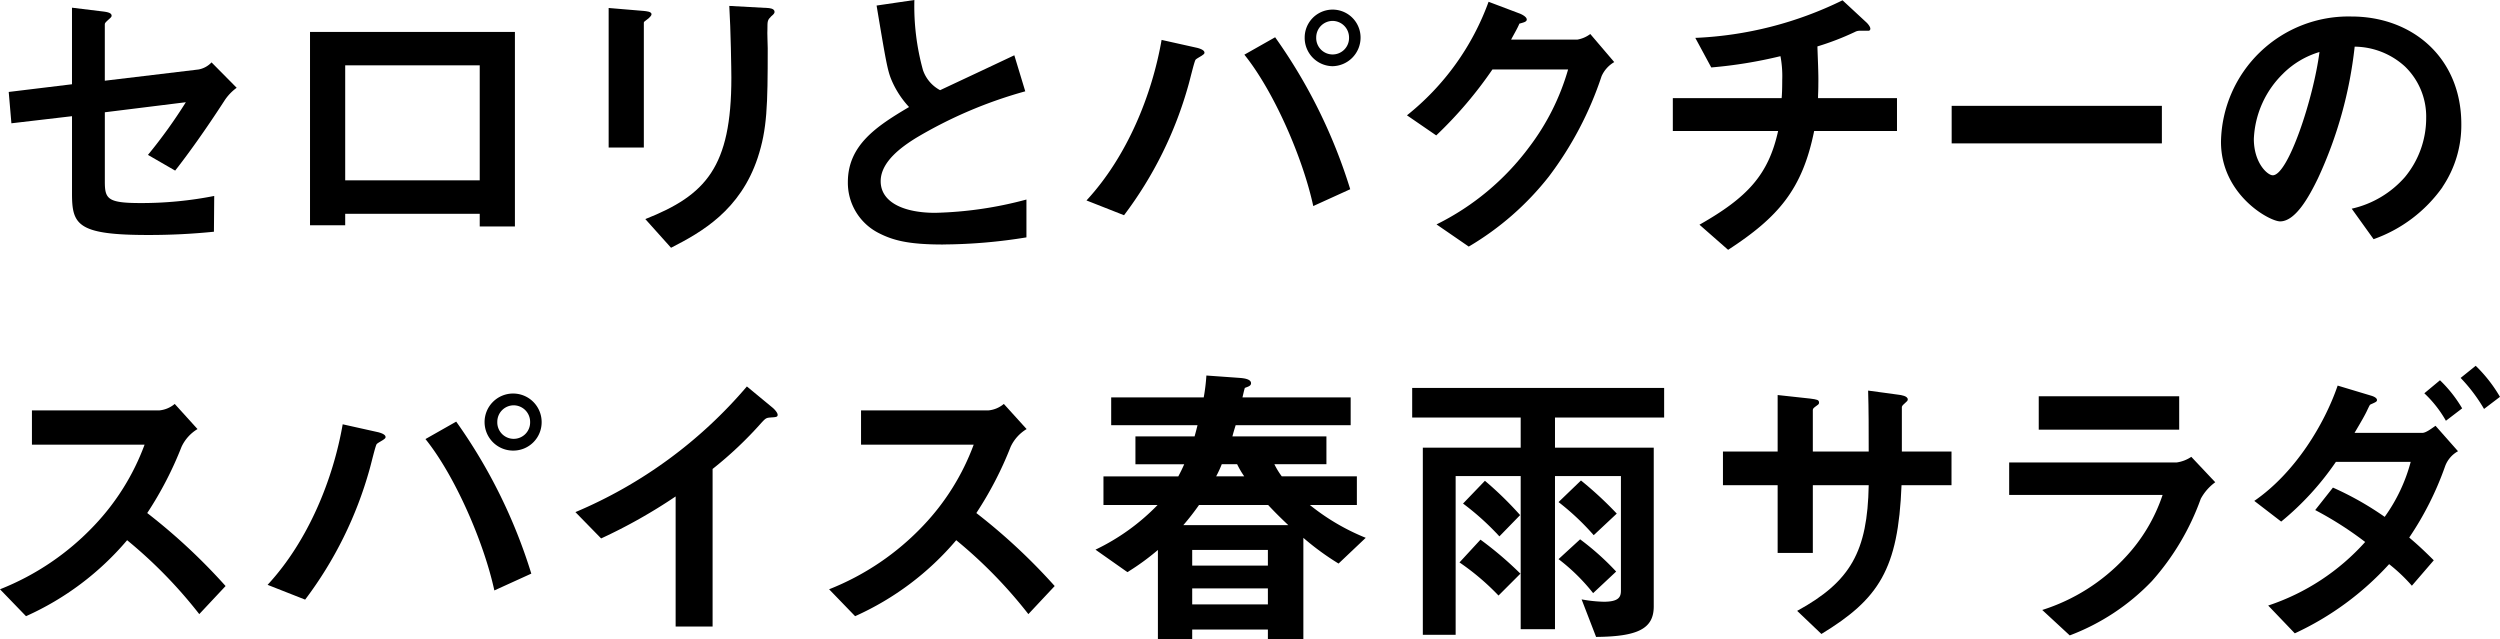 <svg xmlns="http://www.w3.org/2000/svg" xmlns:xlink="http://www.w3.org/1999/xlink" width="270.56" height="69.182" viewBox="0 0 270.56 69.182">
  <defs>
    <clipPath id="clip-path">
      <rect id="長方形_713" data-name="長方形 713" width="270.56" height="69.182" transform="translate(0 0)" fill="none"/>
    </clipPath>
  </defs>
  <g id="グループ_1823" data-name="グループ 1823" transform="translate(0 0)" clip-path="url(#clip-path)">
    <path id="パス_2630" data-name="パス 2630" d="M24.3,10.879c-2.112,3.264-4.032,5.92-5.344,7.584l-2.943-1.7a54.712,54.712,0,0,0,4.1-5.7l-8.768,1.088v7.488c0,1.887.288,2.336,3.871,2.336a40.583,40.583,0,0,0,7.968-.768l-.032,3.871a69.1,69.1,0,0,1-7.135.353c-7.648,0-8.224-1.121-8.224-4.481V12.575l-6.559.768L.944,9.951l6.847-.832V.832l3.136.384c.544.064,1.151.128,1.151.48,0,.1-.031.16-.288.384-.384.352-.447.416-.447.576V8.735L21.486,7.52a2.557,2.557,0,0,0,1.408-.768L25.614,9.5A5.3,5.3,0,0,0,24.3,10.879"/>
    <path id="パス_2631" data-name="パス 2631" d="M51.918,24.51V23.135H37.359v1.247H33.551V3.456H55.726V24.51Zm0-17.439H37.359V19.518H51.918Z"/>
    <path id="パス_2632" data-name="パス 2632" d="M70.191,1.984c-.48.352-.512.384-.512.48v13.5H65.871V.864l3.808.32c.256.032.832.064.832.352,0,.161-.191.32-.32.448M83.47,1.76c-.416.416-.416.512-.416,1.408-.032.288.032,1.728.032,2.048,0,6.239-.064,8.768-1.088,11.871-1.887,5.663-6.048,8.031-9.375,9.728L69.839,23.71c6.56-2.592,9.312-5.631,9.312-15.295,0-.767-.065-5.215-.225-7.775l4.1.224c.16,0,.8.032.8.417,0,.1-.033.223-.353.479"/>
    <path id="パス_2633" data-name="パス 2633" d="M102.063,26.462c-3.776,0-5.44-.448-7.04-1.279a6.1,6.1,0,0,1-3.264-5.472c0-4,3.1-6.048,6.623-8.128A10.058,10.058,0,0,1,96.5,8.7c-.449-1.055-.608-1.983-1.632-8.1L98.958,0a25.953,25.953,0,0,0,.928,7.583,3.887,3.887,0,0,0,1.857,2.176c3.679-1.728,4.1-1.919,8.031-3.776l1.184,3.9a48.081,48.081,0,0,0-11.839,5.055c-1.441.9-3.808,2.528-3.808,4.671,0,2.3,2.527,3.424,5.888,3.424a41.453,41.453,0,0,0,9.886-1.439v4.095a57.237,57.237,0,0,1-9.022.768"/>
    <path id="パス_2634" data-name="パス 2634" d="M130.159,5.951c-.1.1-.672.385-.767.513-.128.128-.641,2.3-.769,2.72a42.089,42.089,0,0,1-6.976,14.109l-4.063-1.6c4.416-4.767,7.1-11.454,8.128-17.374l3.871.864c.1.031.769.191.769.512,0,.128-.1.192-.193.255M142.126,22.3c-1.119-5.184-4.255-12.415-7.455-16.383L138,4.032a57.568,57.568,0,0,1,8.127,16.447Zm2.08-15.136a3.066,3.066,0,0,1-3.008-3.1,3.024,3.024,0,1,1,6.048,0,3.093,3.093,0,0,1-3.04,3.1m0-4.9a1.783,1.783,0,0,0-1.76,1.793,1.777,1.777,0,1,0,3.552,0,1.79,1.79,0,0,0-1.792-1.793"/>
    <path id="パス_2635" data-name="パス 2635" d="M173.326,8.256a37.576,37.576,0,0,1-5.7,10.847,31.083,31.083,0,0,1-8.671,7.583l-3.488-2.4a27.869,27.869,0,0,0,10.015-8.351,25.515,25.515,0,0,0,4.224-8.415h-8.192a44.269,44.269,0,0,1-6.08,7.135l-3.167-2.175A27.882,27.882,0,0,0,161.1.193l3.3,1.247c.192.064.832.352.832.671,0,.257-.352.321-.8.449-.191.48-.575,1.12-.895,1.728H170.7a3.224,3.224,0,0,0,1.407-.608L174.7,6.72a3.324,3.324,0,0,0-1.376,1.536"/>
    <path id="パス_2636" data-name="パス 2636" d="M196.335,14.175c-1.279,6.336-3.9,9.344-9.311,12.863l-3.1-2.719c5.184-2.945,7.456-5.376,8.512-10.144H181.04V10.623h11.775c.033-.32.065-.927.065-1.983a11.582,11.582,0,0,0-.192-2.561A49.234,49.234,0,0,1,185.2,7.3l-1.727-3.2A39.951,39.951,0,0,0,199.407.032l2.624,2.432c.1.1.384.416.384.64a.213.213,0,0,1-.16.224h-1.024a1.075,1.075,0,0,0-.48.128,29.548,29.548,0,0,1-4.063,1.568c.032,1.152.127,2.944.1,4.063,0,.832-.032.992-.032,1.536h8.544v3.552Z"/>
    <rect id="長方形_712" data-name="長方形 712" width="22.75" height="4.063" transform="translate(211.217 11.455)"/>
    <path id="パス_2637" data-name="パス 2637" d="M264.335,20.254a15.441,15.441,0,0,1-7.455,5.631l-2.368-3.3a10.786,10.786,0,0,0,5.759-3.423,10.009,10.009,0,0,0,2.3-6.368,7.542,7.542,0,0,0-2.3-5.6,8.177,8.177,0,0,0-5.439-2.144,45.462,45.462,0,0,1-3.968,14.238c-.96,1.984-2.432,4.671-4.1,4.671-1.152,0-6.4-2.879-6.4-8.607a13.8,13.8,0,0,1,14.11-13.566c6.657,0,11.9,4.511,11.9,11.647a11.956,11.956,0,0,1-2.048,6.815M247.12,7.935a10.481,10.481,0,0,0-3.2,7.1c0,2.591,1.471,3.935,2.048,3.935,1.664,0,4.415-8.35,5.055-13.342a9.431,9.431,0,0,0-3.9,2.3"/>
    <path id="パス_2638" data-name="パス 2638" d="M21.566,66.462a50.47,50.47,0,0,0-7.808-8A30.863,30.863,0,0,1,2.815,66.686L0,63.774a28.363,28.363,0,0,0,10.207-6.912,25.545,25.545,0,0,0,5.439-8.735H3.456V44.415h13.79a3.023,3.023,0,0,0,1.664-.7l2.464,2.721a4.422,4.422,0,0,0-1.728,1.92,38.679,38.679,0,0,1-3.712,7.167,63.951,63.951,0,0,1,8.48,7.9Z"/>
    <path id="パス_2639" data-name="パス 2639" d="M41.535,47.552c-.1.1-.672.384-.768.512-.128.128-.64,2.3-.768,2.72a42.128,42.128,0,0,1-6.976,14.11l-4.063-1.6c4.415-4.768,7.1-11.455,8.127-17.375l3.872.864c.1.032.768.192.768.512,0,.128-.1.192-.192.256M53.5,63.9c-1.12-5.183-4.256-12.415-7.455-16.383l3.327-1.888A57.582,57.582,0,0,1,57.5,62.079Zm2.08-15.135a3.088,3.088,0,1,1,3.039-3.1,3.067,3.067,0,0,1-3.039,3.1m0-4.9a1.782,1.782,0,0,0-1.76,1.792,1.777,1.777,0,1,0,3.552,0,1.79,1.79,0,0,0-1.792-1.792"/>
    <path id="パス_2640" data-name="パス 2640" d="M83.391,45.184c-.48.031-.544.1-.992.576a41.091,41.091,0,0,1-5.279,4.991V67.806h-4V53.727a57.376,57.376,0,0,1-8.064,4.544l-2.783-2.848a49.69,49.69,0,0,0,18.558-13.6l2.784,2.3c.128.1.544.513.544.769,0,.224-.128.256-.768.288"/>
    <path id="パス_2641" data-name="パス 2641" d="M111.295,66.462a50.47,50.47,0,0,0-7.808-8,30.863,30.863,0,0,1-10.943,8.224l-2.815-2.912a28.363,28.363,0,0,0,10.207-6.912,25.545,25.545,0,0,0,5.439-8.735H93.185V44.415h13.79a3.023,3.023,0,0,0,1.664-.7l2.464,2.721a4.422,4.422,0,0,0-1.728,1.92,38.679,38.679,0,0,1-3.712,7.167,63.951,63.951,0,0,1,8.48,7.9Z"/>
    <path id="パス_2642" data-name="パス 2642" d="M144.864,60.991a28.658,28.658,0,0,1-3.809-2.784V69.182h-3.839V68.127h-8.191v1.055h-3.712V59.519a26.223,26.223,0,0,1-3.3,2.4l-3.456-2.432a23.456,23.456,0,0,0,6.72-4.832h-5.856v-3.1h8.1c.223-.416.415-.8.639-1.312h-5.279V47.232h6.4c.128-.448.255-.96.319-1.216h-9.343V43.009h10.015a20.489,20.489,0,0,0,.288-2.369l3.584.256c.384.032,1.248.1,1.248.576,0,.321-.384.384-.672.512-.1.32-.192.769-.256,1.025h11.711v3.007H133.728c-.128.416-.256.832-.352,1.216h10.175V50.24h-5.632a7.937,7.937,0,0,0,.8,1.312h8.127v3.1h-5.088a23.853,23.853,0,0,0,6.048,3.552Zm-7.617-6.336H129.76a26.7,26.7,0,0,1-1.695,2.176h11.358c-.672-.64-1.311-1.247-2.176-2.176m-.031,4.864h-8.191v1.695h8.191Zm0,4.159h-8.191v1.729h8.191ZM133.888,50.24h-1.664a12.276,12.276,0,0,1-.607,1.312h3.039a9.565,9.565,0,0,1-.768-1.312"/>
    <path id="パス_2643" data-name="パス 2643" d="M168.287,45.184v3.264h10.688V65.63c0,2.4-1.7,3.264-6.24,3.3l-1.568-4.063a14.894,14.894,0,0,0,2.4.256c1.663,0,1.856-.544,1.856-1.216V51.519h-7.136V68.094h-3.712V51.519h-7.039V68.7h-3.552V48.448h10.591V45.184H152.832v-3.2H180.1v3.2Zm-3.743,16.9-2.368,2.368a26.459,26.459,0,0,0-4.224-3.584l2.272-2.464a38.524,38.524,0,0,1,4.32,3.68m-.032-6.336-2.241,2.3a28.542,28.542,0,0,0-3.935-3.551l2.368-2.464a37.784,37.784,0,0,1,3.808,3.711m7.966,2.176a27.015,27.015,0,0,0-3.807-3.583L171.1,52a39.474,39.474,0,0,1,3.872,3.584Zm-.063,6.271a20.936,20.936,0,0,0-3.744-3.68l2.336-2.143a28.759,28.759,0,0,1,3.9,3.488Z"/>
    <path id="パス_2644" data-name="パス 2644" d="M205.791,52.511c-.352,9.119-2.464,12.319-8.671,16.1l-2.624-2.5c5.792-3.167,7.615-6.431,7.743-13.6h-6.047v7.327h-3.808V52.511h-5.919V48.864h5.919V42.752l3.52.384c.736.1.96.128.96.447,0,.128-.064.193-.257.321-.351.255-.415.32-.415.48v4.48h6.047c0-2.432,0-4.577-.063-6.592l3.3.448c.256.032.991.128.991.512,0,.128-.1.223-.288.383-.224.193-.288.256-.352.417v4.832H211.2v3.647Z"/>
    <path id="パス_2645" data-name="パス 2645" d="M238.175,53.983a27.189,27.189,0,0,1-5.279,8.895,24.045,24.045,0,0,1-8.9,5.888l-2.976-2.752a20.855,20.855,0,0,0,8.959-5.663,18.344,18.344,0,0,0,4.065-6.784H217.44v-3.52h18.143a3.744,3.744,0,0,0,1.568-.607l2.592,2.751a5.346,5.346,0,0,0-1.568,1.792m-17.534-11.1h15.2v3.615h-15.2Z"/>
    <path id="パス_2646" data-name="パス 2646" d="M264.607,50.495a33.714,33.714,0,0,1-3.871,7.68c.672.575,1.344,1.151,2.656,2.464l-2.369,2.751a18.145,18.145,0,0,0-2.463-2.336,31.879,31.879,0,0,1-10.208,7.488l-2.879-3.008a24.38,24.38,0,0,0,10.495-6.88A37.891,37.891,0,0,0,250.56,55.2l1.92-2.431a33.368,33.368,0,0,1,5.6,3.168,18.132,18.132,0,0,0,2.815-5.951H252.8a30.721,30.721,0,0,1-5.92,6.462l-2.912-2.239c4.416-3.04,7.584-8.288,9.023-12.479l3.616,1.088c.224.064.64.223.64.48,0,.159-.128.224-.64.447-.16.065-.16.128-.383.576-.225.512-.705,1.344-1.409,2.529h7.328c.416,0,1.056-.513,1.44-.769l2.432,2.752a3.055,3.055,0,0,0-1.409,1.664m.1-4.96a12.5,12.5,0,0,0-2.336-2.975l1.695-1.408a14.23,14.23,0,0,1,2.4,3.04Zm4.127-1.279A17.657,17.657,0,0,0,266.3,40.9l1.631-1.312a15.558,15.558,0,0,1,2.625,3.36Z"/>
  </g>
</svg>
